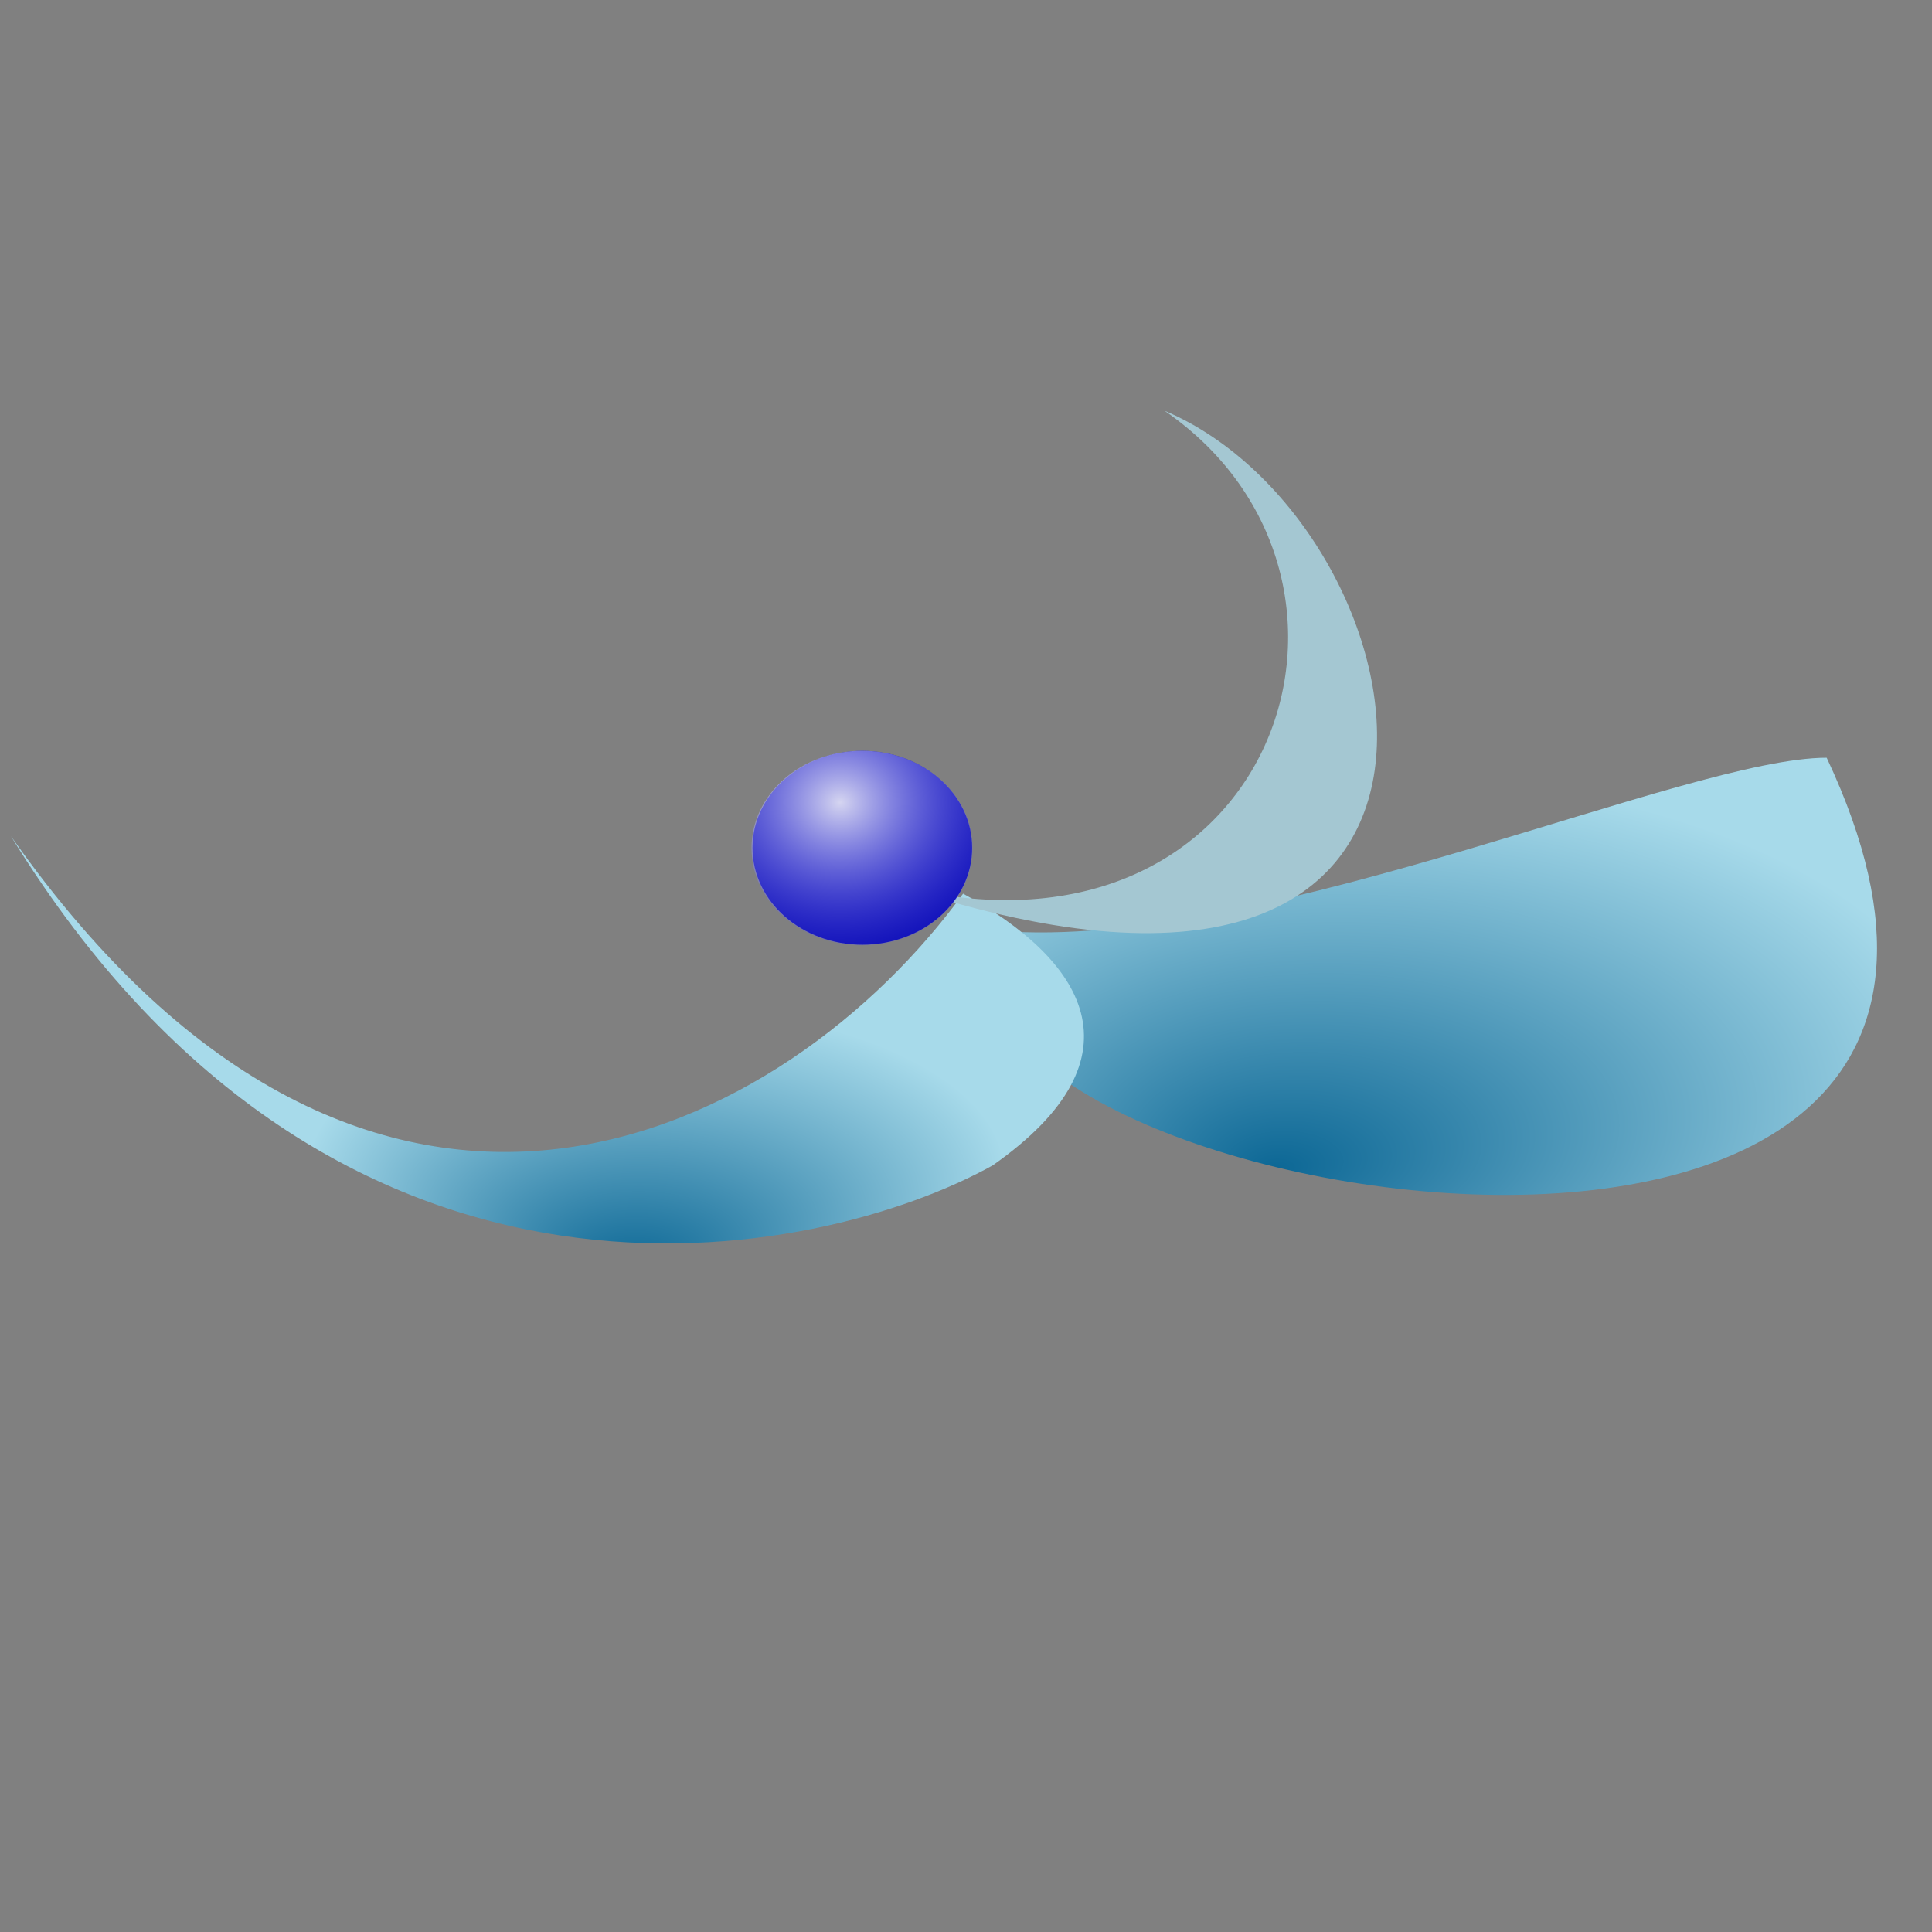 <?xml version="1.0" encoding="UTF-8" standalone="no"?>
<!-- Created with Sodipodi ("http://www.sodipodi.com/") -->
<svg
    xmlns:inkscape="http://www.inkscape.org/namespaces/inkscape"
    xmlns:rdf="http://www.w3.org/1999/02/22-rdf-syntax-ns#"
    xmlns="http://www.w3.org/2000/svg"
    xmlns:xlink="http://www.w3.org/1999/xlink"
    xmlns:cc="http://web.resource.org/cc/"
    xmlns:dc="http://purl.org/dc/elements/1.1/"
    xmlns:sodipodi="http://sodipodi.sourceforge.net/DTD/sodipodi-0.dtd"
    xmlns:svg="http://www.w3.org/2000/svg"
    xmlns:ns1="http://sozi.baierouge.fr"
    id="svg1"
    sodipodi:docname="ANGEL.SVG"
    viewBox="0 0 437.5 437.5"
    sodipodi:version="0.32"
    version="1.0"
    y="0"
    x="0"
    inkscape:version="0.39cvs"
    sodipodi:docbase="/home/mira/iconos"
  >
  <rect x="0" y="0" width="437.5" height="437.5" fill="#808080" stroke="none"/>
  <sodipodi:namedview
      id="base"
      bordercolor="#666666"
      inkscape:pageshadow="2"
      inkscape:window-width="640"
      pagecolor="#ffffff"
      inkscape:zoom="0.43415836"
      inkscape:window-x="0"
      borderopacity="1.0"
      inkscape:cx="305.25953"
      inkscape:cy="233.58491"
      inkscape:window-y="0"
      inkscape:window-height="581"
      inkscape:pageopacity="0.0"
  />
  <defs
      id="defs3"
    >
    <linearGradient
        id="linearGradient842"
      >
      <stop
          id="stop843"
          style="stop-color:#0c6795"
          offset="0"
      />
      <stop
          id="stop844"
          style="stop-color:#a7daea"
          offset="1"
      />
    </linearGradient
    >
    <radialGradient
        id="radialGradient577"
        cy=".266"
        cx=".401"
        r="1.08"
      >
      <stop
          id="stop49"
          style="stop-color:#ffffff;stop-opacity:.835"
          offset="0"
      />
      <stop
          id="stop50"
          style="stop-color:#0000ff;stop-opacity:0"
          offset="1"
      />
    </radialGradient
    >
    <radialGradient
        id="radialGradient845"
        fx=".546"
        fy=".816"
        xlink:href="#linearGradient842"
        cy=".632"
        cx=".568"
        r=".31"
    />
    <radialGradient
        id="radialGradient846"
        fx=".335"
        fy=".609"
        xlink:href="#linearGradient842"
        cy=".477"
        cx=".414"
        r=".452"
    />
  </defs
  >
  <path
      id="path630"
      style="fill-rule:evenodd;fill:url(#radialGradient846)"
      d="m229.25 210.99c-40.67 57.31 256.77 114.39 184.4-39.4-31.5 0-124.74 42.51-184.4 39.4z"
  />
  <path
      id="path591"
      style="fill-rule:evenodd;fill:url(#radialGradient845)"
      d="m2.475 189.35c73.91 120.13 183.54 96.11 222.29 74.57 35.35-24.79 20.22-46.83-6.67-61.55-39.58 54.44-133.37 104-215.62-13.02z"
  />
  <path
      id="path633"
      style="fill-rule:evenodd;fill:#a4c7d2"
      d="m204.7 200.92c144.87 47.59 119.74-82.26 58.97-107.93 55.5 38.2 24.79 128.11-58.97 107.93z"
  />
  <path
      id="path581"
      style="fill-rule:evenodd;fill:#0000a4"
      d="m220.14 191.98c0 12.13-11.13 21.95-24.87 21.95-13.73 0-24.86-9.82-24.86-21.95 0-12.12 11.13-21.95 24.86-21.95 13.74 0 24.87 9.83 24.87 21.95h-24.87 24.87z"
  />
  <path
      id="path578"
      style="fill-rule:evenodd;fill:url(#radialGradient577)"
      d="m220.24 192.04c0 12.16-11.2 22.02-25.03 22.02-13.82 0-25.03-9.86-25.03-22.02s11.21-22.02 25.03-22.02c13.83 0 25.03 9.86 25.03 22.02h-25.03 25.03z"
  />
</svg
>
